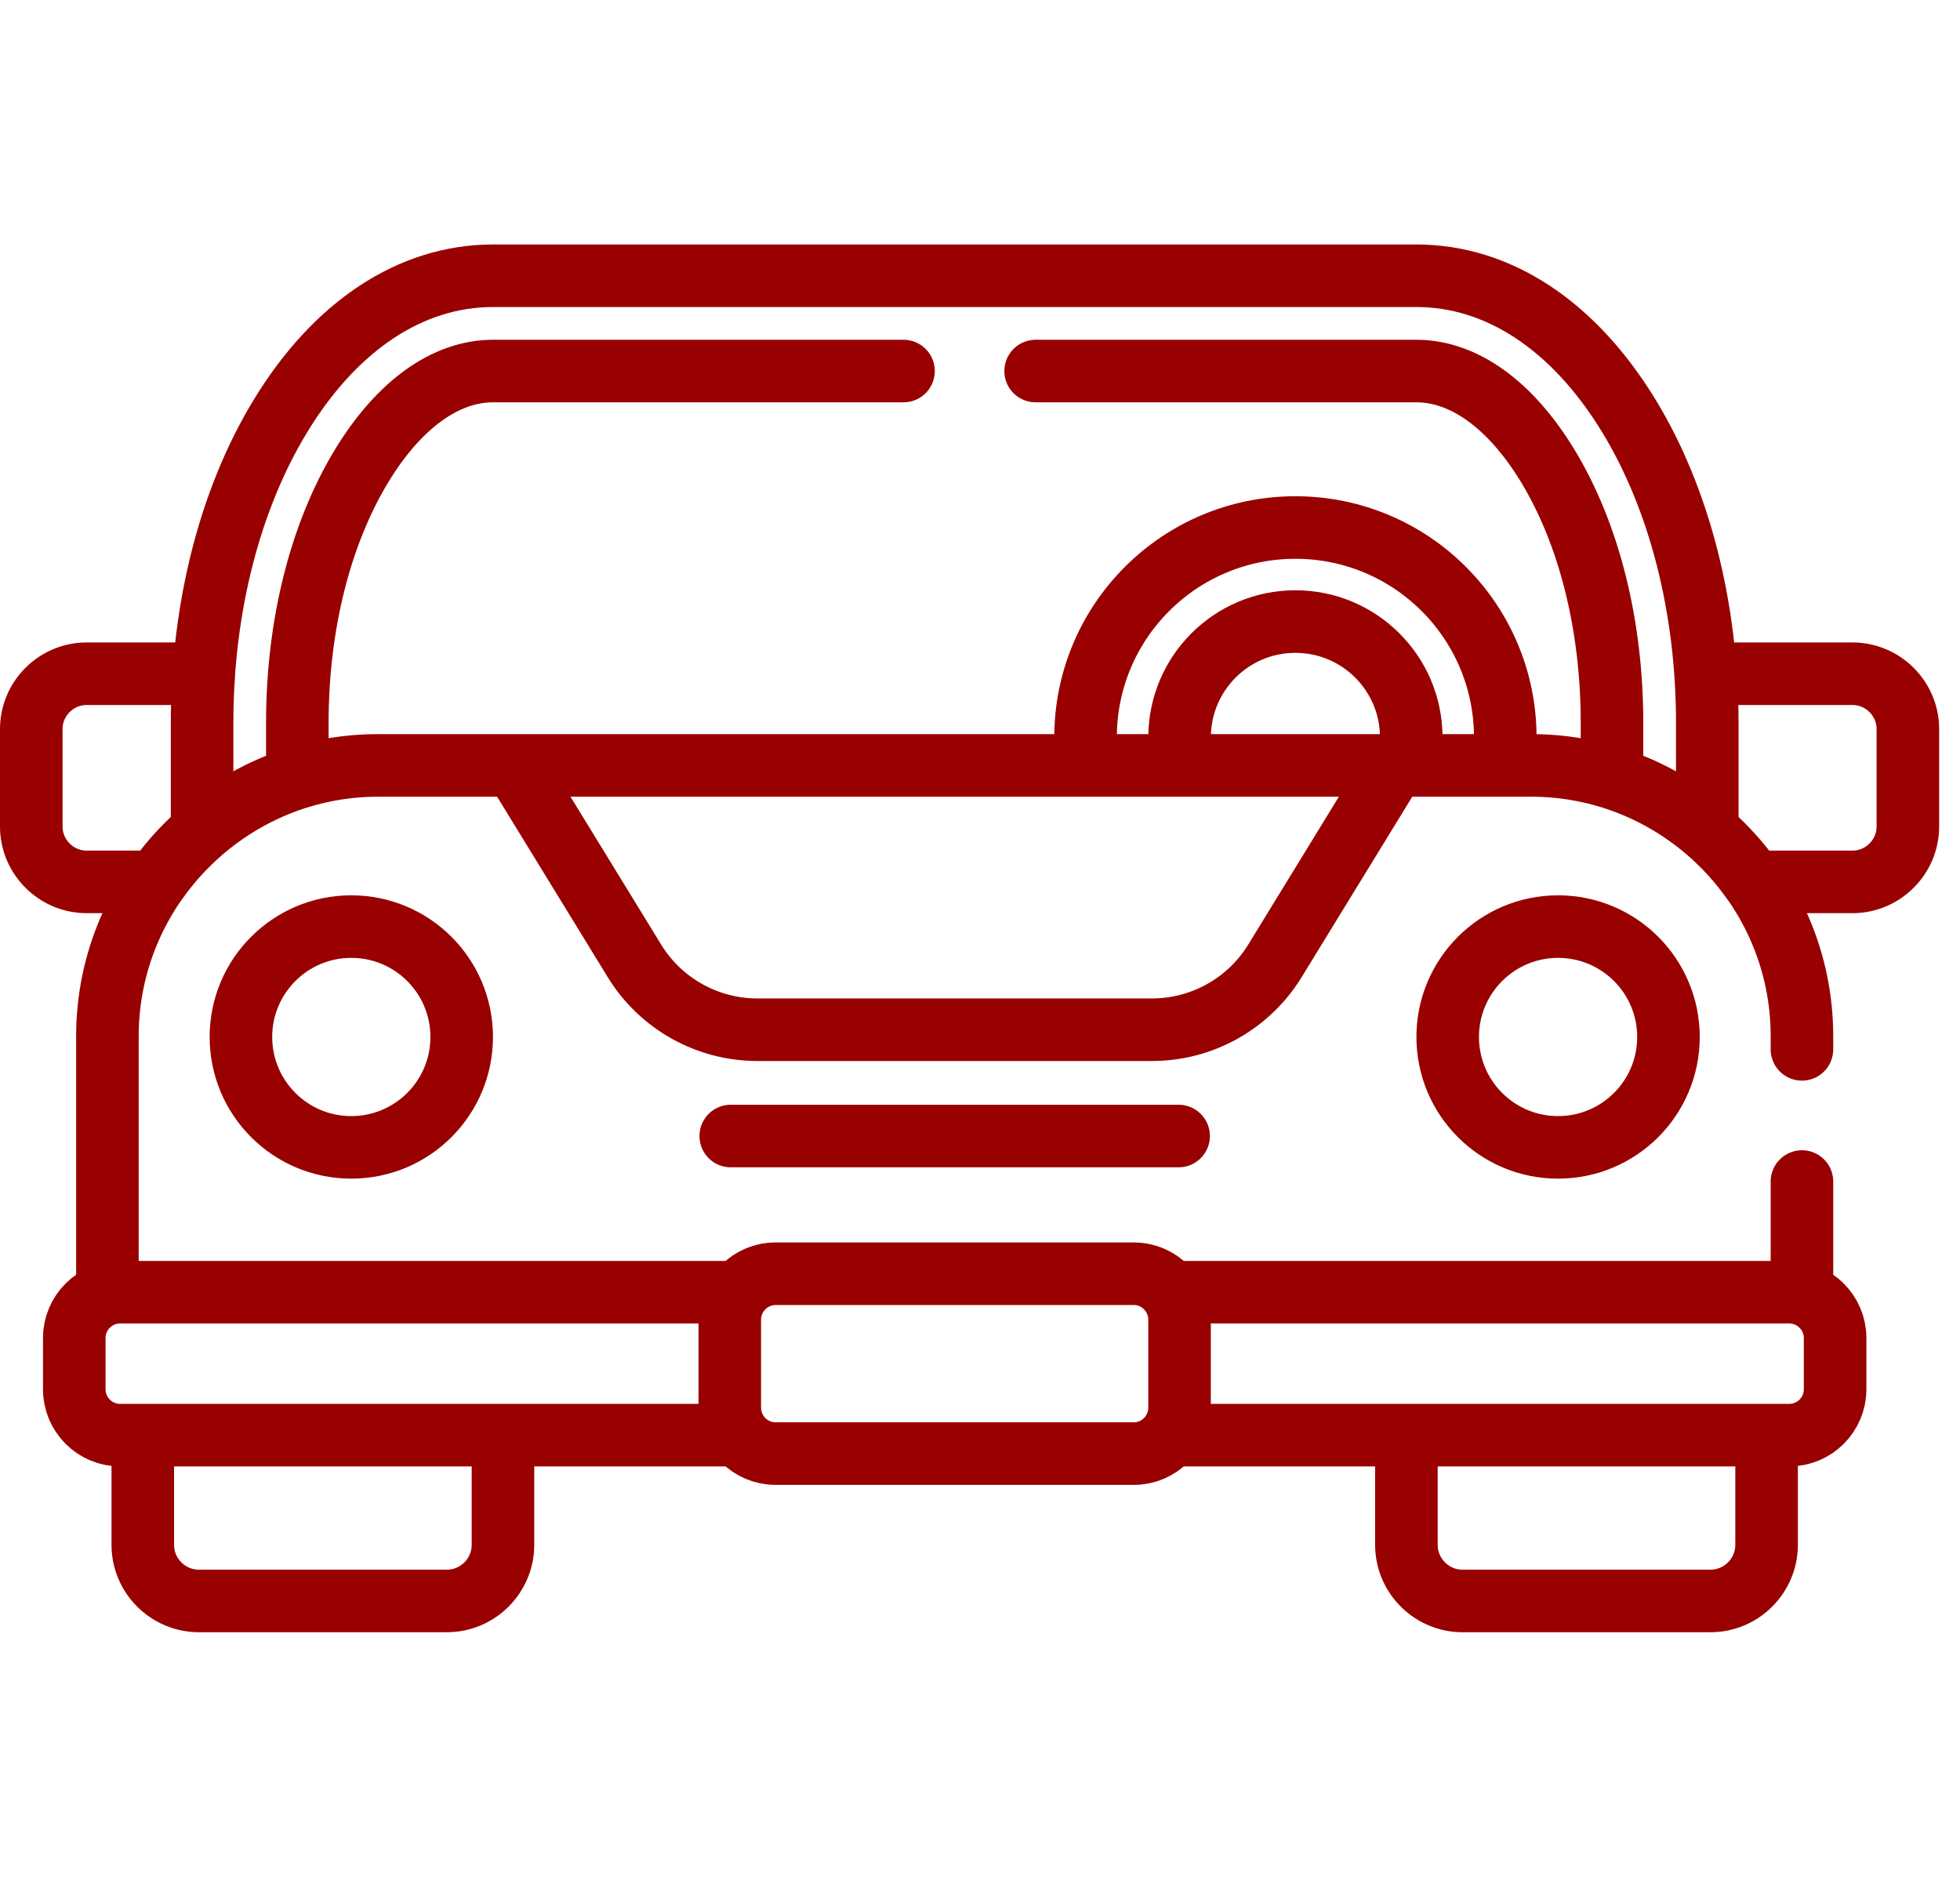 <svg width="47" height="45" viewBox="0 0 47 45" fill="none" xmlns="http://www.w3.org/2000/svg">
<path d="M17.5 33.758C17.5 34.362 17.994 34.855 18.597 34.855H27.189C27.792 34.855 28.285 34.362 28.285 33.758M17.5 33.758V31.639M17.5 33.758C17.5 34.003 17.583 34.229 17.72 34.412H2.878C2.274 34.412 1.781 33.919 1.781 33.315V32.082C1.781 31.478 2.274 30.985 2.878 30.985M17.5 31.639C17.5 31.035 17.994 30.542 18.597 30.542M17.5 31.639C17.5 31.394 17.583 31.168 17.72 30.985M18.597 30.542H27.189M18.597 30.542C18.239 30.542 17.92 30.717 17.72 30.985M27.189 30.542C27.792 30.542 28.285 31.035 28.285 31.639M27.189 30.542C27.547 30.542 27.866 30.717 28.066 30.985M28.285 31.639V33.758M28.285 31.639C28.285 31.394 28.203 31.168 28.066 30.985M28.285 33.758C28.285 34.003 28.203 34.229 28.066 34.412H42.908C43.511 34.412 44.005 33.919 44.005 33.315V32.082C44.005 31.479 43.511 30.985 42.908 30.985M17.72 30.985H2.878M2.878 30.985C2.773 30.985 2.672 31.001 2.576 31.028V24.843C2.576 21.274 5.497 18.353 9.066 18.353M42.908 30.985H28.066M42.908 30.985C43.013 30.985 43.114 31.001 43.21 31.028V28.331M9.066 18.353H36.72M9.066 18.353C7.458 18.353 5.983 18.948 4.846 19.925M9.066 18.353C8.393 18.353 7.742 18.458 7.13 18.65V17.331C7.13 14.991 7.68 12.8 8.677 11.162C9.567 9.702 10.684 8.897 11.822 8.897H21.666M36.72 18.353C38.328 18.353 39.803 18.948 40.94 19.925M36.72 18.353C37.393 18.353 38.043 18.458 38.655 18.65V17.331C38.655 14.991 38.106 12.8 37.109 11.162C36.219 9.702 35.102 8.897 33.964 8.897H24.834M36.72 18.353C40.289 18.353 43.21 21.274 43.21 24.843V25.162M40.94 19.925V17.331M40.94 19.925C41.357 20.284 41.728 20.694 42.043 21.146H44.422C45.153 21.146 45.75 20.548 45.75 19.818V17.482C45.75 16.752 45.153 16.155 44.422 16.155H41.472C41.27 16.155 41.079 16.202 40.907 16.283C40.929 16.63 40.94 16.979 40.94 17.331M40.94 17.331C40.94 14.577 40.273 11.964 39.06 9.974C37.739 7.806 35.93 6.612 33.964 6.612H11.822C9.856 6.612 8.046 7.806 6.726 9.974C5.513 11.964 4.846 14.577 4.846 17.331M4.846 17.331V19.925M4.846 17.331C4.846 16.936 4.861 16.543 4.888 16.155H2.077C1.347 16.155 0.75 16.752 0.75 17.482V19.818C0.75 20.548 1.347 21.146 2.077 21.146H3.742C4.058 20.694 4.429 20.284 4.846 19.925M17.523 27.24H28.263M33.725 34.412V37.044C33.725 37.783 34.33 38.388 35.069 38.388H41.018C41.757 38.388 42.362 37.783 42.362 37.044V34.412H33.725ZM3.424 34.412V37.044C3.424 37.783 4.029 38.388 4.768 38.388H10.717C11.456 38.388 12.061 37.783 12.061 37.044V34.412H3.424ZM31.063 12.649C28.284 12.649 26.031 14.902 26.031 17.681C26.031 17.909 26.048 18.133 26.077 18.353H28.368C28.315 18.138 28.286 17.913 28.286 17.681C28.286 16.147 29.529 14.904 31.063 14.904C32.597 14.904 33.841 16.147 33.841 17.681C33.841 17.913 33.812 18.138 33.758 18.353H36.05C36.079 18.133 36.096 17.909 36.096 17.681C36.096 14.902 33.843 12.649 31.063 12.649ZM27.624 24.691C28.827 24.691 29.944 24.065 30.573 23.039L33.446 18.353H12.34L15.213 23.039C15.841 24.065 16.959 24.691 18.162 24.691H27.624ZM40.009 24.865C40.009 26.327 38.824 27.512 37.362 27.512C35.9 27.512 34.715 26.327 34.715 24.865C34.715 23.403 35.9 22.218 37.362 22.218C38.824 22.218 40.009 23.403 40.009 24.865ZM11.071 24.865C11.071 26.327 9.886 27.512 8.424 27.512C6.962 27.512 5.777 26.327 5.777 24.865C5.777 23.403 6.962 22.218 8.424 22.218C9.886 22.218 11.071 23.403 11.071 24.865Z" stroke="#990000" stroke-width="1.5" stroke-miterlimit="10" stroke-linecap="round" stroke-linejoin="round"/>
</svg>
